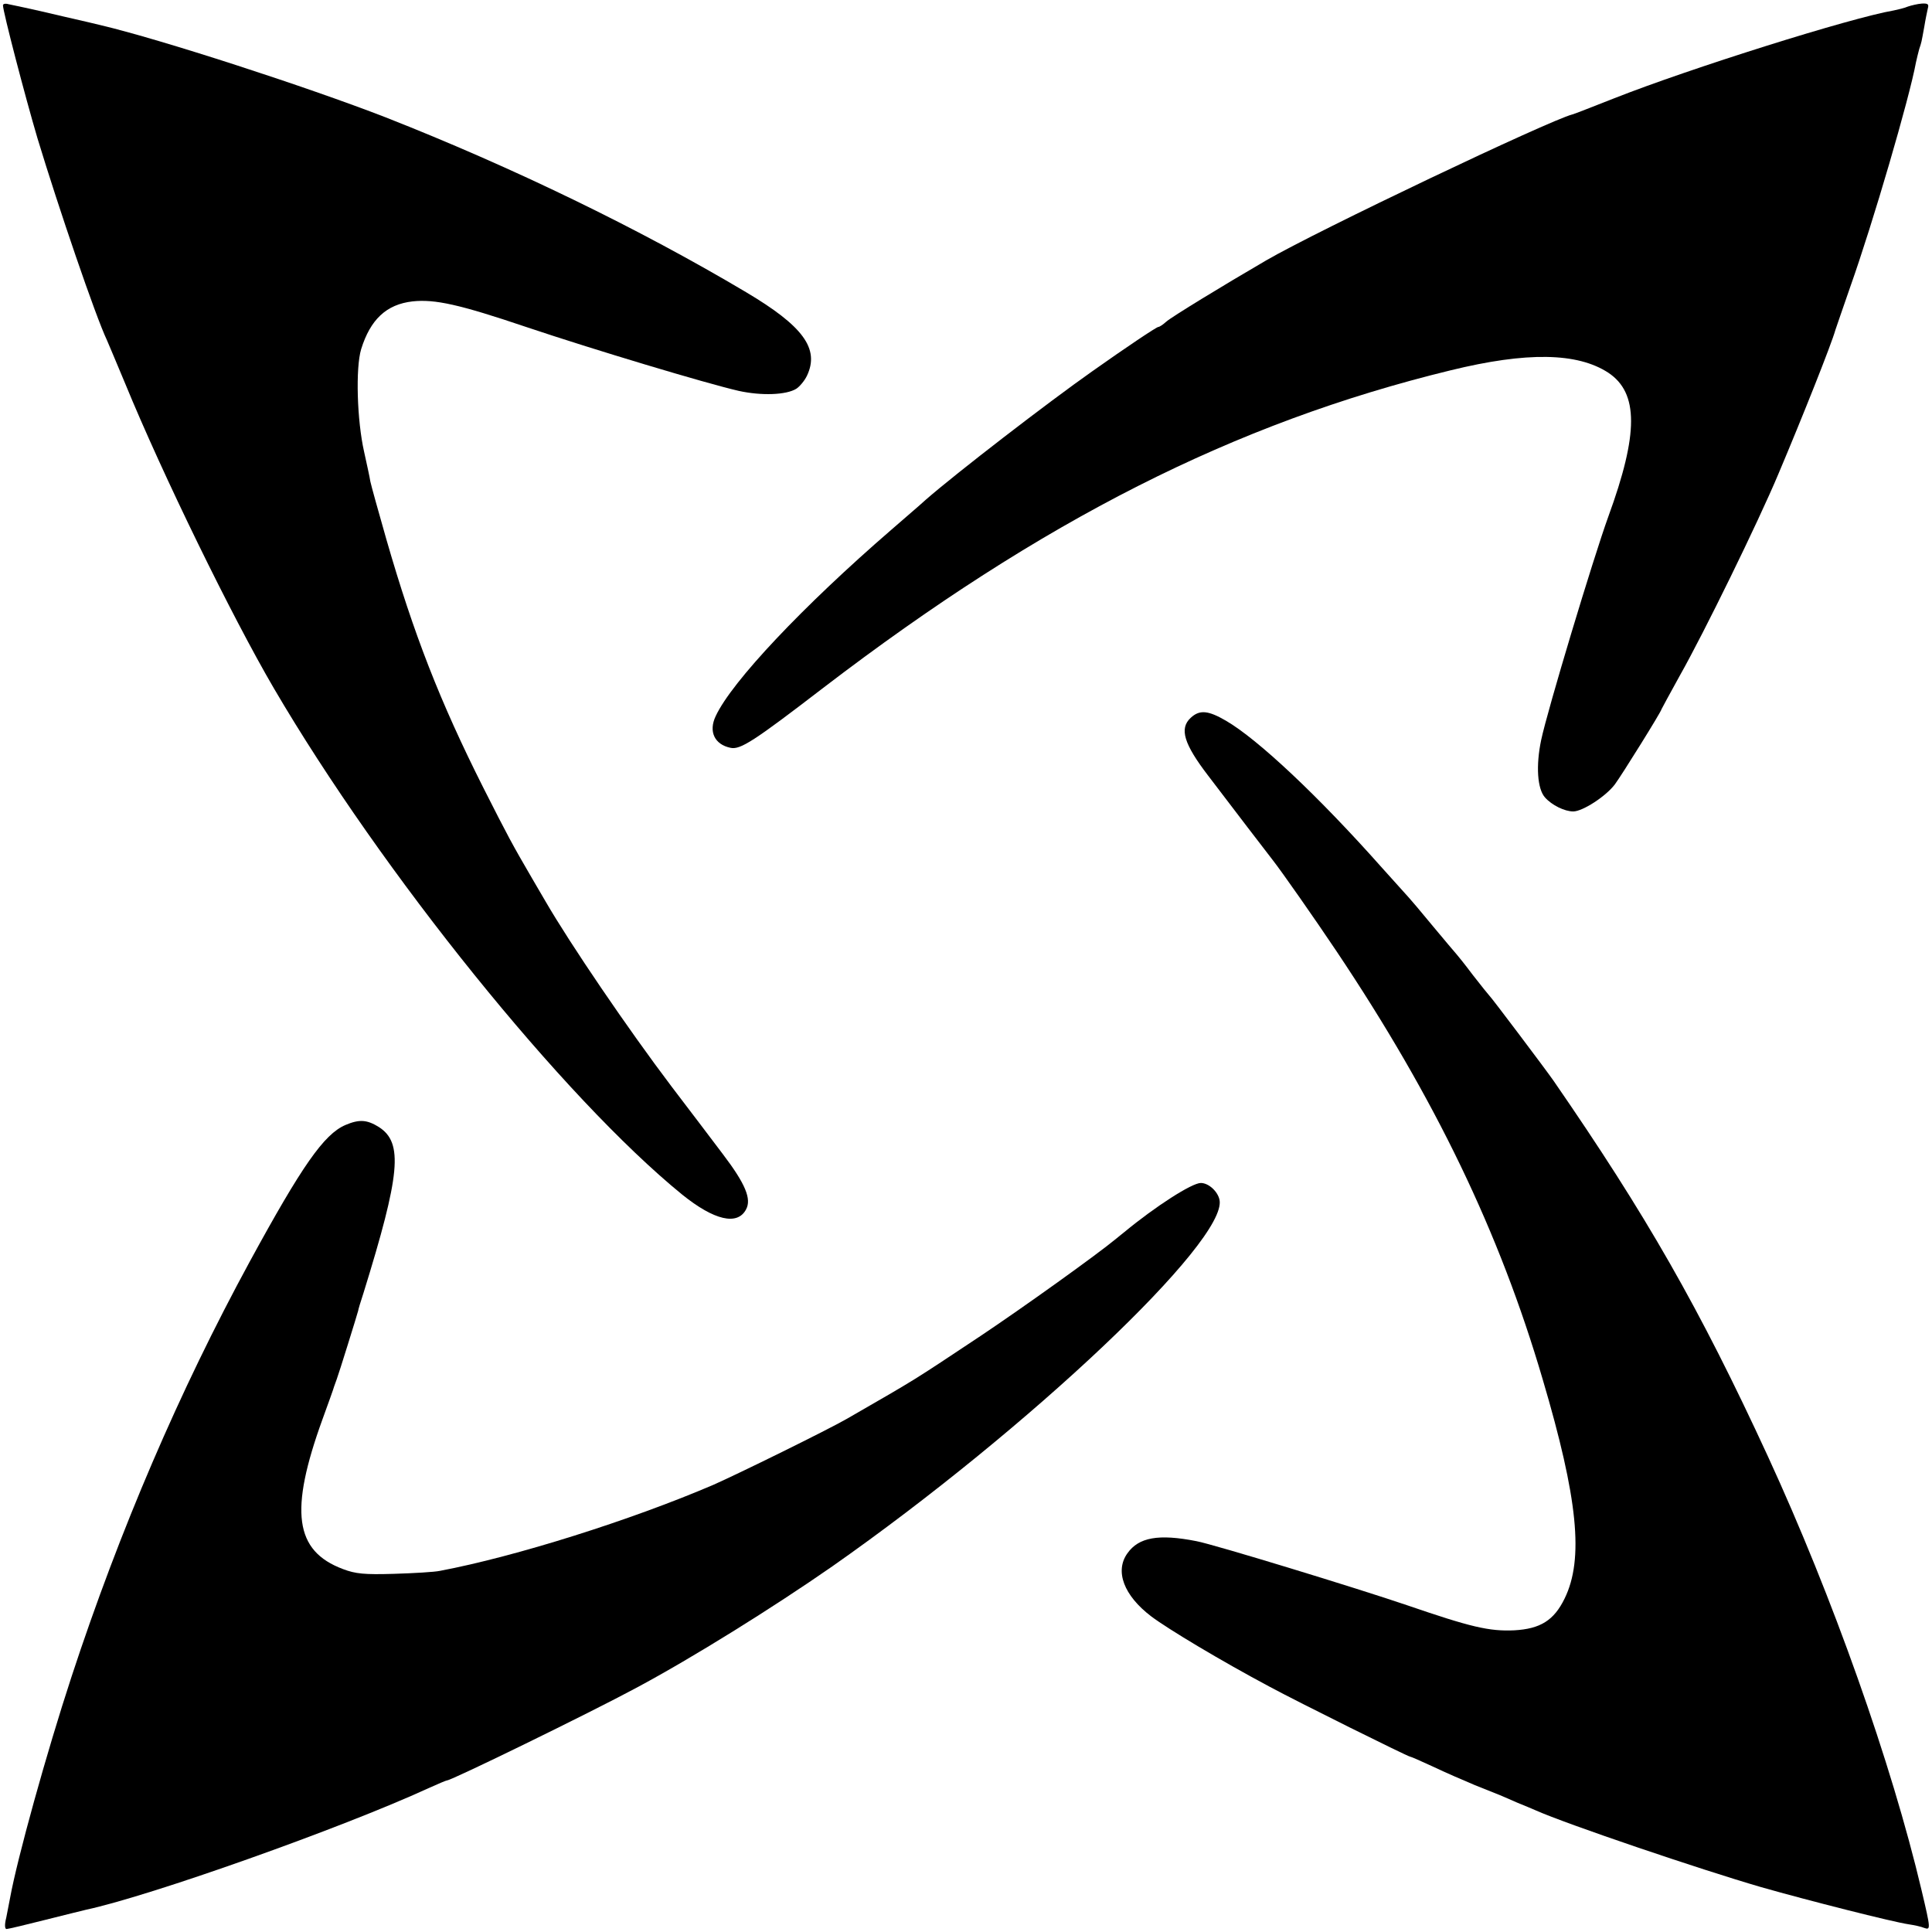 <?xml version="1.0" standalone="no"?>
<!DOCTYPE svg PUBLIC "-//W3C//DTD SVG 20010904//EN"
 "http://www.w3.org/TR/2001/REC-SVG-20010904/DTD/svg10.dtd">
<svg version="1.0" xmlns="http://www.w3.org/2000/svg"
 width="650pt" height="650pt" viewBox="0 0 650 650"
 preserveAspectRatio="xMidYMid meet">
<g transform="translate(0,650) scale(0.1,-0.1)"
fill="#000000" stroke="none">
<path d="M10 6482 c0 -21 74 -305 116 -447 71 -234 195 -598 234 -680 5 -11
32 -76 61 -145 126 -307 359 -784 500 -1025 364 -622 976 -1380 1374 -1704
108 -87 186 -105 215 -50 19 35 -2 86 -78 186 -37 49 -115 152 -173 228 -146
193 -340 478 -424 623 -5 9 -26 44 -45 77 -67 115 -81 141 -164 305 -146 290
-234 516 -326 835 -27 94 -51 181 -54 195 -2 14 -12 59 -21 100 -24 106 -29
282 -10 345 31 100 85 151 173 161 75 8 157 -10 382 -86 226 -76 606 -190 715
-215 77 -17 160 -14 194 7 11 7 28 27 36 44 43 91 -13 167 -205 281 -360 214
-785 420 -1212 588 -268 104 -759 263 -958 310 -8 2 -62 15 -120 28 -58 14
-121 28 -140 32 -19 4 -43 9 -52 11 -10 3 -18 1 -18 -4z"/>
<path d="M6419 6478 c-11 -5 -33 -10 -47 -13 -146 -25 -686 -195 -942 -296
-74 -29 -137 -54 -140 -54 -78 -20 -856 -390 -1030 -491 -146 -85 -318 -190
-336 -206 -11 -10 -23 -18 -27 -18 -6 0 -109 -69 -222 -149 -152 -107 -458
-343 -560 -432 -16 -15 -69 -60 -117 -102 -296 -256 -536 -510 -590 -626 -25
-52 -4 -96 50 -107 33 -7 79 23 312 202 736 563 1383 891 2110 1068 257 63
427 60 531 -8 102 -68 102 -205 0 -484 -51 -141 -205 -652 -226 -752 -18 -86
-13 -164 13 -193 23 -26 66 -47 95 -47 31 0 109 50 140 91 23 31 157 246 157
253 0 1 28 52 61 112 82 145 264 517 332 679 82 194 179 438 192 485 3 8 25
74 50 145 76 214 199 635 221 755 3 14 8 34 11 45 8 24 7 20 17 75 4 25 10 53
12 62 4 14 0 17 -20 16 -14 -1 -35 -6 -47 -10z"/>
<path d="M4006 4085 c-39 -36 -23 -88 59 -195 70 -92 209 -274 218 -285 29
-37 139 -194 214 -306 332 -496 548 -945 693 -1439 119 -402 139 -605 74 -738
-36 -74 -82 -102 -169 -107 -85 -4 -147 11 -360 84 -167 57 -651 205 -710 216
-127 25 -194 13 -232 -41 -43 -60 -12 -142 80 -212 57 -43 234 -149 397 -236
100 -54 467 -236 474 -236 3 0 37 -15 78 -34 40 -19 102 -46 138 -61 36 -14
74 -30 85 -34 11 -5 38 -16 60 -26 22 -9 49 -20 60 -25 105 -47 557 -200 760
-259 158 -45 442 -117 496 -125 20 -3 43 -8 52 -12 23 -8 23 -5 -8 126 -101
428 -300 989 -517 1460 -230 499 -410 813 -722 1265 -28 40 -208 279 -215 285
-3 3 -28 34 -56 70 -27 36 -52 67 -55 70 -3 3 -39 46 -80 95 -41 50 -77 92
-80 95 -3 3 -43 48 -90 100 -213 240 -417 432 -525 495 -60 35 -89 38 -119 10z"/>
<path d="M1162 2715 c-72 -31 -146 -137 -322 -460 -236 -434 -437 -902 -599
-1395 -85 -259 -183 -613 -207 -745 -3 -16 -9 -47 -13 -67 -6 -23 -5 -38 1
-38 5 0 64 14 131 31 67 17 129 32 137 34 215 46 858 274 1152 409 31 14 59
26 62 26 15 0 480 227 636 311 189 101 460 270 660 409 662 464 1330 1096
1303 1233 -6 29 -37 57 -63 57 -30 0 -153 -79 -257 -165 -7 -5 -18 -15 -26
-21 -66 -55 -315 -233 -457 -328 -235 -156 -207 -139 -450 -279 -66 -38 -367
-186 -451 -223 -278 -119 -665 -241 -919 -289 -19 -4 -89 -8 -155 -10 -99 -3
-129 0 -171 16 -163 61 -181 195 -69 504 20 55 38 105 39 110 2 6 6 17 9 25 6
15 70 221 72 230 0 3 8 30 18 60 124 400 134 505 52 558 -40 25 -66 27 -113 7z"/>
</g>
</svg>
